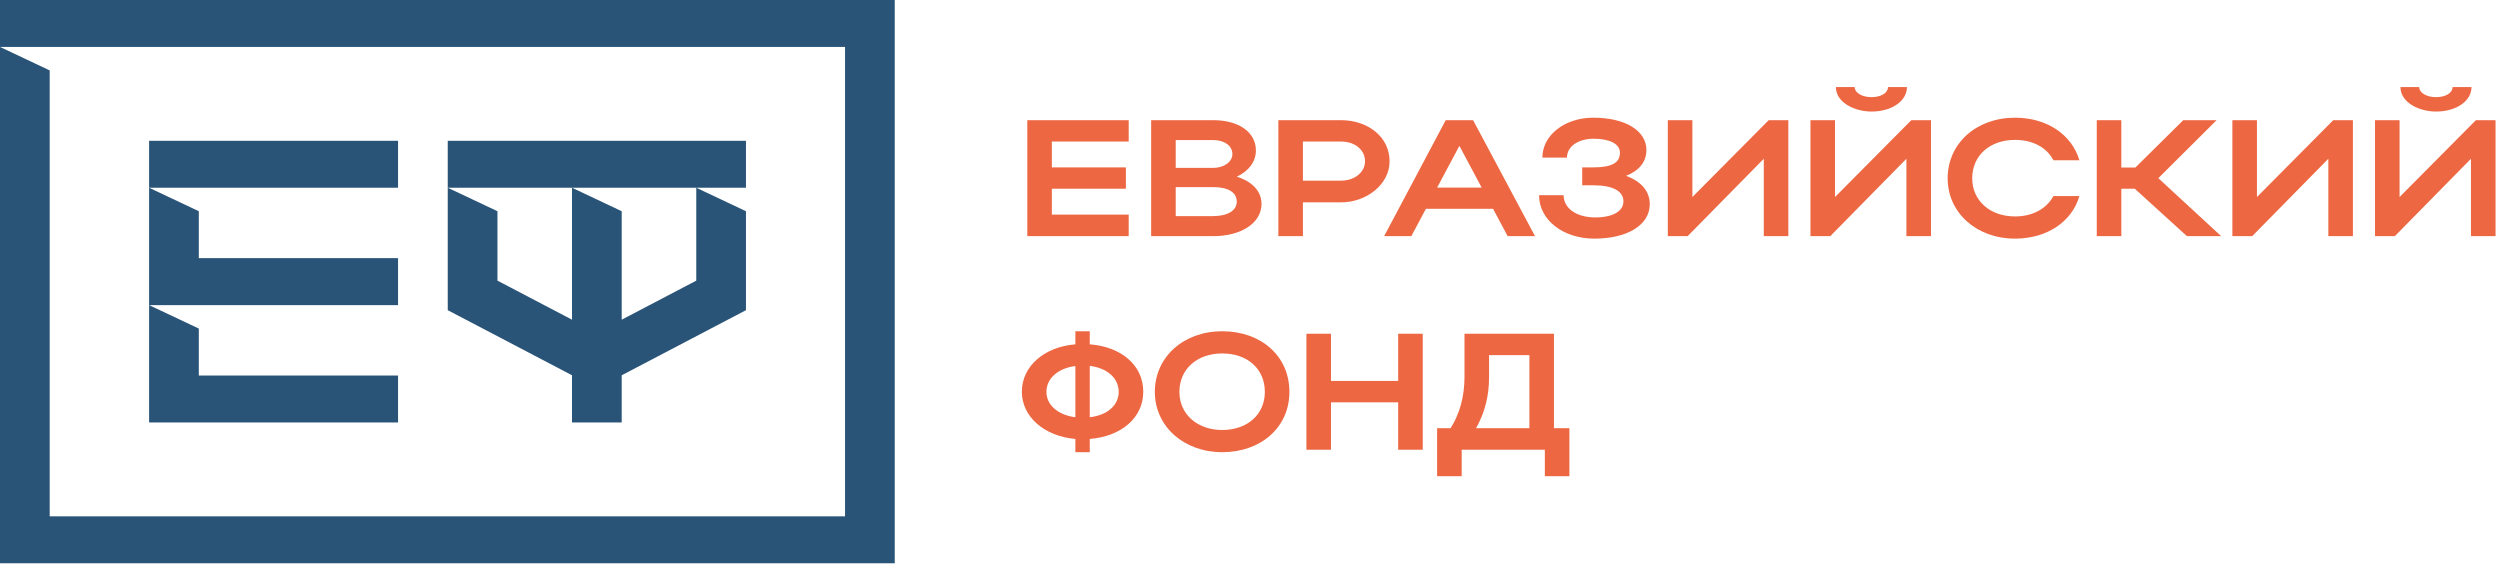 <?xml version="1.0" encoding="UTF-8"?> <svg xmlns="http://www.w3.org/2000/svg" width="249" height="57" viewBox="0 0 249 57" fill="none"><path fill-rule="evenodd" clip-rule="evenodd" d="M0 0H89.116V56.1H0V4.675C28.055 4.675 56.111 4.675 84.166 4.675V51.425H4.95V7.013L0 4.675V0ZM19.802 32.725V37.4H39.646V42.075H14.851V30.388H19.802H39.646V25.713H19.802V21.038L14.851 18.7V14.025H39.646V18.7H14.851V30.388L19.802 32.725ZM44.596 18.7V14.025C54.497 14.025 64.398 14.025 74.298 14.025V18.7H69.348H61.922H56.972H49.547H44.596ZM69.348 18.7L74.298 21.038V30.388L74.298 30.894L61.922 37.377V42.075H56.972V37.377L44.596 30.894V30.388V25.359V18.7L49.547 21.038V27.952L56.972 31.841V18.7L61.922 21.038V31.841L69.348 27.952V18.7Z" fill="#295478"></path><path fill-rule="evenodd" clip-rule="evenodd" d="M143.137 42.646V47.431H145.584V44.791H153.866V47.431H156.312V42.646H154.775V33.24H145.863V37.53C145.863 39.461 145.409 41.177 144.483 42.646H143.137ZM102.319 23.52H112.419V21.375H104.765V18.801H112.139V16.672H104.765V14.098H112.419V11.97H102.319V23.52ZM114.655 23.52H120.841C123.602 23.52 125.646 22.233 125.646 20.303C125.646 19.032 124.703 18.075 123.182 17.596C124.336 17.068 125.087 16.128 125.087 14.989C125.087 13.158 123.375 11.97 120.841 11.97H114.655V23.52ZM123.182 20.088C123.182 20.979 122.256 21.524 120.841 21.524H117.102V18.636H120.841C122.309 18.636 123.182 19.148 123.182 20.088ZM122.746 15.352C122.746 16.144 121.872 16.722 120.841 16.722H117.102V13.95H120.841C121.942 13.95 122.746 14.511 122.746 15.352ZM127.324 23.52H129.77V20.154H133.579C136.078 20.154 138.402 18.389 138.402 16.062C138.402 13.603 136.2 11.97 133.579 11.97H127.324V23.52ZM135.956 16.062C135.956 17.151 134.925 17.992 133.579 17.992H129.77V14.098H133.579C134.942 14.098 135.956 14.923 135.956 16.062ZM137.86 23.52H140.569L142.019 20.798H148.711L150.162 23.52H152.888L146.72 11.97H143.994L137.86 23.52ZM143.137 18.686L145.356 14.527L147.576 18.686H143.137ZM158.794 23.768C162.114 23.768 164.315 22.398 164.315 20.336C164.315 19.049 163.477 18.075 161.956 17.514C163.267 17.002 163.983 16.111 163.983 14.94C163.983 13.009 161.869 11.722 158.689 11.722C155.858 11.722 153.622 13.455 153.622 15.699H156.068C156.068 14.593 157.186 13.818 158.724 13.818C160.349 13.818 161.345 14.346 161.345 15.204C161.345 16.194 160.576 16.672 158.671 16.672H157.588V18.454H158.689C160.698 18.454 161.694 19.065 161.694 20.055C161.694 21.045 160.628 21.656 158.881 21.656C157.046 21.656 155.736 20.765 155.736 19.445H153.29C153.29 21.903 155.683 23.768 158.794 23.768ZM178.119 23.52V11.97H176.162L168.561 19.626V11.97H166.115V23.52H168.09L175.673 15.814V23.52H178.119ZM186.402 11.111C188.429 11.111 189.932 10.055 189.932 8.669H188.044C188.044 9.263 187.346 9.676 186.402 9.676C185.458 9.676 184.725 9.247 184.725 8.669H182.855C182.855 10.237 184.76 11.111 186.402 11.111ZM192.326 23.52V11.97H190.368L182.767 19.626V11.97H180.321V23.52H182.296L189.879 15.814V23.52H192.326ZM196.432 17.762C196.432 15.484 198.197 13.933 200.695 13.933C202.478 13.933 203.858 14.692 204.522 15.963H207.108C206.339 13.372 203.841 11.722 200.695 11.722C196.851 11.722 193.986 14.28 193.986 17.762C193.986 21.194 196.869 23.768 200.695 23.768C203.841 23.768 206.357 22.118 207.108 19.527H204.522C203.841 20.781 202.46 21.557 200.695 21.557C198.214 21.557 196.432 19.989 196.432 17.762ZM211.284 18.801H212.63L217.82 23.52H221.227L214.971 17.745L220.773 11.97H217.453L212.682 16.689H211.284V11.97H208.838V23.52H211.284V18.801ZM234.35 23.52V11.97H232.393L224.792 19.626V11.97H222.345V23.52H224.32L231.903 15.814V23.52H234.35ZM242.632 11.111C244.659 11.111 246.162 10.055 246.162 8.669H244.275C244.275 9.263 243.576 9.676 242.632 9.676C241.688 9.676 240.955 9.247 240.955 8.669H239.085C239.085 10.237 240.989 11.111 242.632 11.111ZM248.556 23.52V11.97H246.599L238.998 19.626V11.97H236.551V23.52H238.526L246.109 15.814V23.52H248.556ZM101.777 39.015C101.777 41.523 104.031 43.454 107.107 43.718V45.038H108.54V43.718C111.667 43.471 113.869 41.623 113.869 39.015C113.869 36.375 111.667 34.527 108.54 34.296V32.992H107.107V34.296C104.014 34.543 101.777 36.474 101.777 39.015ZM104.224 39.032C104.224 37.679 105.394 36.672 107.107 36.458V41.556C105.394 41.342 104.224 40.352 104.224 39.032ZM108.54 36.441C110.304 36.656 111.423 37.679 111.423 39.032C111.423 40.352 110.304 41.358 108.54 41.556V36.441ZM115.022 39.032C115.022 42.464 117.905 45.038 121.732 45.038C125.559 45.038 128.425 42.596 128.425 39.032C128.425 35.418 125.559 32.992 121.732 32.992C117.888 32.992 115.022 35.55 115.022 39.032ZM117.469 39.032C117.469 36.755 119.233 35.203 121.732 35.203C124.266 35.203 125.978 36.755 125.978 39.032C125.978 41.26 124.266 42.827 121.732 42.827C119.251 42.827 117.469 41.26 117.469 39.032ZM130.119 44.791H132.566V40.071H139.258V44.791H141.705V33.24H139.258V37.943H132.566V33.24H130.119V44.791ZM147.017 42.646C147.89 41.094 148.31 39.428 148.31 37.58V35.368H152.328V42.646H147.017Z" fill="#EC6742"></path></svg> 